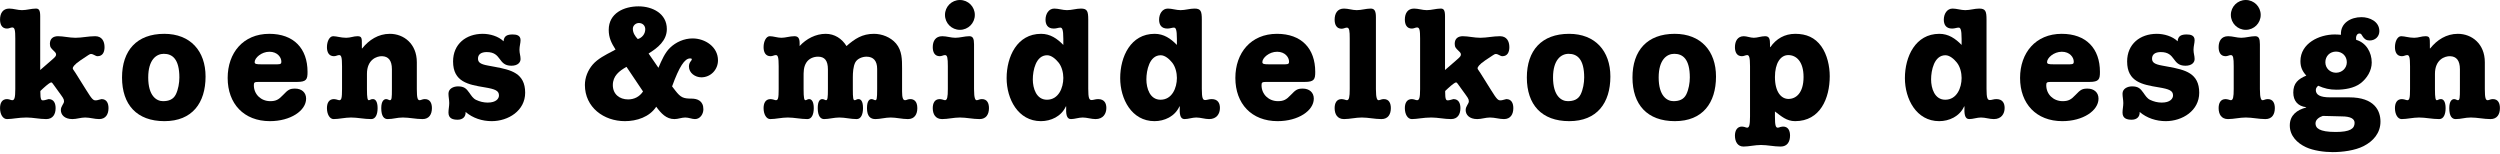 <?xml version="1.0" encoding="UTF-8" standalone="no"?>
<!DOCTYPE svg PUBLIC "-//W3C//DTD SVG 1.1//EN" "http://www.w3.org/Graphics/SVG/1.1/DTD/svg11.dtd">
<svg width="100%" height="100%" viewBox="0 0 551 34" version="1.1" xmlns="http://www.w3.org/2000/svg" xmlns:xlink="http://www.w3.org/1999/xlink" xml:space="preserve" xmlns:serif="http://www.serif.com/" style="fill-rule:evenodd;clip-rule:evenodd;stroke-linejoin:round;stroke-miterlimit:2;">
    <g transform="matrix(1.096,0,0,1,-33.014,-122.316)">
        <path d="M38.207,137.748L38.207,125.885C38.207,124.521 37.92,124.206 37.345,124.206C36.42,124.206 35.494,124.552 34.537,124.552C33.675,124.552 32.813,124.206 31.982,124.206C30.673,124.206 30.13,125.29 30.13,126.619C30.13,127.668 30.481,128.612 31.535,128.612C31.95,128.613 32.27,128.367 32.589,128.367C33.1,128.367 33.196,128.998 33.196,130.821L33.196,141.95C33.196,143.841 33.036,144.401 32.589,144.401C32.43,144.401 32.238,144.331 32.078,144.261C31.919,144.226 31.727,144.156 31.535,144.156C30.481,144.156 30.13,145.1 30.13,146.149C30.13,147.478 30.673,148.562 31.535,148.562C32.621,148.562 33.835,148.216 35.462,148.216C36.771,148.216 38.048,148.562 39.421,148.562C40.762,148.562 41.306,147.478 41.306,146.149C41.306,145.1 40.954,144.156 39.9,144.156C39.485,144.261 39.102,144.436 38.75,144.436C38.399,144.436 38.239,144.156 38.239,142.651L38.239,142.37L38.814,141.775C39.613,140.97 40.219,140.48 40.411,140.48C40.603,140.48 40.667,140.655 41.05,141.215L41.785,142.335C42.775,143.841 42.998,144.086 42.998,144.646C42.998,145.205 42.36,145.695 42.36,146.569C42.36,147.583 43.062,148.562 44.691,148.562C45.522,148.562 46.384,148.216 47.247,148.216C48.205,148.216 49.131,148.562 50.058,148.562C51.399,148.562 51.942,147.478 51.942,146.149C51.942,145.1 51.591,144.156 50.537,144.156C50.153,144.226 49.738,144.436 49.387,144.436C48.908,144.436 48.684,144.331 47.502,142.23L45.362,138.484L44.979,137.854C44.883,137.714 44.755,137.538 44.755,137.328C44.755,137.118 45.043,136.558 46.257,135.648C47.981,134.387 48.173,134.212 48.397,134.212C48.94,134.213 49.291,134.702 49.738,134.702C50.792,134.702 51.144,133.758 51.144,132.709C51.144,131.38 50.601,130.296 49.259,130.296C47.886,130.296 46.608,130.642 45.298,130.642C44.084,130.642 42.871,130.296 41.785,130.296C40.858,130.296 40.156,130.786 40.156,131.975C40.156,132.744 40.443,132.989 40.89,133.478C41.082,133.688 41.401,133.968 41.401,134.282C41.401,134.667 41.306,134.807 40.379,135.683L38.207,137.748Z" style="fill-rule:nonzero;"/>
        <path d="M63.157,129.771C57.63,129.771 54.662,133.443 54.662,139.394C54.662,145.381 57.63,149.017 63.189,149.017C68.779,149.017 71.46,144.996 71.46,139.184C71.46,133.548 68.396,129.771 63.157,129.771ZM63.061,134.177C64.787,134.177 66.193,135.333 66.193,139.394C66.193,140.585 65.97,142.02 65.49,143.106C64.979,144.261 64.02,144.611 62.901,144.611C61.591,144.611 59.929,143.456 59.929,139.394C59.929,135.473 61.559,134.177 63.061,134.177Z" style="fill-rule:nonzero;"/>
        <path d="M89.861,140.372C91.776,140.372 91.967,139.778 91.967,138.17C91.967,132.988 89.19,129.771 84.272,129.771C79.032,129.771 75.904,133.967 75.904,139.498C75.904,145.171 79.16,149.017 84.399,149.017C88.552,149.017 91.68,146.709 91.68,144.051C91.68,142.649 90.723,141.844 89.478,141.844C88.424,141.844 88.073,142.054 87.052,143.245C86.157,144.296 85.582,144.611 84.463,144.611C82.609,144.611 81.171,143.105 81.171,141.108C81.171,140.512 81.267,140.372 82.098,140.372L89.861,140.372ZM82.673,136.491C81.746,136.491 81.331,136.456 81.331,136.001C81.331,135.089 82.673,133.722 84.303,133.722C85.902,133.722 86.701,134.949 86.701,135.895C86.701,136.281 86.637,136.491 85.902,136.491L82.673,136.491Z" style="fill-rule:nonzero;"/>
        <path d="M108.933,141.95C108.933,143.911 108.901,144.401 108.518,144.401C108.422,144.401 108.294,144.331 108.166,144.261C108.07,144.226 107.942,144.156 107.783,144.156C107.335,144.156 106.792,144.576 106.792,146.149C106.792,147.968 107.367,148.562 108.07,148.562C109.221,148.562 109.923,148.216 111.136,148.216C112.444,148.216 113.721,148.562 115.094,148.562C116.436,148.562 116.979,147.478 116.979,146.149C116.979,145.1 116.627,144.156 115.573,144.156C115.382,144.156 115.19,144.191 114.998,144.261C114.839,144.331 114.679,144.401 114.519,144.401C114.136,144.401 113.944,144.051 113.944,141.95L113.944,136.033C113.944,131.974 111.327,129.771 108.518,129.771C106.216,129.771 104.33,131.1 102.957,132.989L102.893,132.989L102.893,132.115C102.893,130.716 102.893,130.296 102,130.296C101.202,130.296 100.627,130.642 99.733,130.642C98.648,130.642 97.85,130.296 97.115,130.296C96.412,130.296 95.869,131.38 95.869,132.709C95.869,133.758 96.22,134.702 97.275,134.702C97.69,134.702 98.009,134.457 98.329,134.457C98.744,134.457 98.904,134.912 98.904,136.908L98.904,141.95C98.904,144.016 98.776,144.401 98.329,144.401C98.169,144.401 98.009,144.296 97.85,144.261C97.658,144.226 97.498,144.156 97.275,144.156C96.22,144.156 95.869,145.1 95.869,146.149C95.869,147.478 96.412,148.562 97.211,148.562C98.297,148.562 99.51,148.216 100.723,148.216C102.031,148.216 103.308,148.562 104.778,148.562C105.673,148.562 106.056,147.478 106.056,146.149C106.056,144.681 105.609,144.156 105.129,144.156C104.906,144.156 104.778,144.191 104.65,144.261C104.522,144.331 104.426,144.401 104.298,144.401C104.042,144.401 103.915,143.981 103.915,141.95L103.915,138.589C103.915,135.437 105.897,134.667 106.951,134.702C108.198,134.737 108.933,135.612 108.933,137.573L108.933,141.95Z" style="fill-rule:nonzero;"/>
        <path d="M121.232,135.858C121.232,140.375 124.296,140.97 127.586,141.565C129.696,141.95 130.463,142.3 130.463,143.351C130.463,144.051 129.888,144.926 128.193,144.926C127.394,144.926 126.595,144.716 125.86,144.331C125.253,144.016 124.902,143.386 124.519,142.791C123.879,141.774 123.4,141.354 122.22,141.354C121.327,141.354 120.306,141.844 120.306,142.963C120.306,143.663 120.461,144.328 120.461,145.028C120.461,145.763 120.306,146.428 120.306,147.127C120.306,148.422 121.167,148.702 122.156,148.702C123.145,148.702 123.815,148.072 123.751,146.987C125.19,148.353 127.106,149.017 128.993,149.017C132.346,149.017 135.73,146.709 135.73,142.756C135.73,138.414 132.857,137.714 129.632,137.048L128.257,136.768C126.627,136.453 126.243,135.998 126.243,135.228C126.243,134.352 126.818,133.792 128.001,133.792C131.07,133.792 130.207,136.802 132.953,136.802C134.293,136.802 134.803,136.032 134.803,135.332C134.803,134.6 134.584,134.11 134.584,133.271C134.584,132.501 134.803,131.801 134.803,131.171C134.803,130.086 133.974,129.911 133.208,129.911C132.187,129.911 131.453,130.191 131.39,131.416C130.335,130.296 128.64,129.771 127.202,129.771C123.817,129.771 121.232,132.044 121.232,135.858Z" style="fill-rule:nonzero;"/>
        <path d="M160.55,134.108C162.369,132.884 164.22,131.276 164.22,128.719C164.22,125.29 161.316,123.716 158.537,123.716C155.597,123.716 152.533,125.22 152.533,128.894C152.533,130.646 153.075,131.8 153.905,133.234L153.267,133.619C151.923,134.388 150.327,135.262 149.306,136.558C148.348,137.783 147.742,139.394 147.742,141.04C147.742,145.975 151.54,149.017 155.788,149.017C158.154,149.017 160.741,148.108 162.082,145.835C163.071,147.303 164.092,148.562 165.754,148.562C166.49,148.562 167.193,148.216 167.928,148.216C168.632,148.216 169.27,148.562 169.877,148.562C170.93,148.562 171.568,147.443 171.568,146.394C171.568,144.541 170.355,144.051 169.206,144.051C167.513,144.051 167.001,143.806 165.914,142.266L165.275,141.355C166.713,137.013 167.8,135.192 168.887,135.192C169.079,135.192 169.238,135.192 169.238,135.402C169.238,135.717 168.664,135.997 168.664,136.978C168.664,138.414 169.94,139.359 171.153,139.359C173.037,139.359 174.505,137.678 174.505,135.612C174.505,132.64 171.92,130.786 169.398,130.786C167.705,130.786 166.042,131.591 164.859,132.849C163.837,133.933 163.199,135.542 162.528,137.258L160.55,134.108ZM158.376,130.926C157.832,130.296 157.384,129.56 157.384,128.649C157.384,127.948 157.96,127.387 158.6,127.387C159.336,127.387 159.88,127.948 159.88,128.754C159.88,129.805 159.24,130.646 158.376,130.926ZM159.432,142.476C158.729,143.631 157.674,144.226 156.428,144.226C154.702,144.226 153.359,143.071 153.359,141.075C153.359,139.044 154.638,137.958 156.108,137.048L159.432,142.476Z" style="fill-rule:nonzero;"/>
        <path d="M191.721,139.359C191.721,138.204 191.689,137.083 192.296,136.068C192.808,135.227 193.703,134.807 194.63,134.807C195.941,134.807 196.612,135.647 196.612,137.608L196.612,141.95C196.612,143.841 196.548,144.401 196.228,144.401C196.133,144.401 196.005,144.331 195.877,144.261C195.781,144.226 195.653,144.156 195.493,144.156C195.014,144.156 194.566,144.576 194.566,146.149C194.566,148.003 195.205,148.562 195.845,148.562C196.803,148.562 197.857,148.216 198.91,148.216C200.059,148.216 201.176,148.562 202.39,148.562C203.285,148.562 203.669,147.478 203.669,146.149C203.669,144.506 203.189,144.156 202.742,144.156C202.614,144.156 202.486,144.191 202.358,144.261C202.23,144.331 202.134,144.401 202.007,144.401C201.687,144.401 201.623,143.981 201.623,141.95L201.623,139.359C201.623,138.344 201.687,136.943 202.134,136.033C202.55,135.227 203.541,134.807 204.372,134.807C205.779,134.807 206.514,135.752 206.514,137.503L206.514,141.95C206.514,144.156 206.418,144.401 206.13,144.401C206.035,144.401 205.907,144.331 205.779,144.261C205.683,144.226 205.555,144.156 205.395,144.156C204.98,144.156 204.468,144.506 204.468,146.149C204.468,148.003 205.203,148.562 206.162,148.562C207.12,148.562 208.174,148.216 209.227,148.216C210.376,148.216 211.493,148.562 212.707,148.562C214.048,148.562 214.591,147.478 214.591,146.149C214.591,144.611 213.889,144.156 213.186,144.156C212.994,144.156 212.803,144.191 212.611,144.261C212.451,144.331 212.292,144.401 212.132,144.401C211.717,144.401 211.525,143.876 211.525,142.476L211.525,137.398C211.525,135.472 211.525,133.478 210.312,131.905C209.227,130.506 207.472,129.771 205.875,129.771C203.509,129.771 202.039,130.855 200.346,132.464C199.421,130.82 197.952,129.771 196.164,129.771C194.182,129.771 192.264,130.855 190.923,132.464L190.923,131.8C190.923,130.646 190.54,130.296 189.87,130.296C188.944,130.296 188.114,130.642 187.253,130.642C186.454,130.642 185.656,130.296 184.921,130.296C184.218,130.296 183.675,131.38 183.675,132.709C183.675,133.758 184.027,134.702 185.081,134.702C185.496,134.702 185.816,134.457 186.135,134.457C186.55,134.457 186.71,134.912 186.71,136.908L186.71,141.95C186.71,144.016 186.582,144.401 186.135,144.401C185.975,144.401 185.816,144.296 185.656,144.261C185.464,144.226 185.304,144.156 185.081,144.156C184.027,144.156 183.675,145.1 183.675,146.149C183.675,147.478 184.218,148.562 185.017,148.562C186.103,148.562 187.316,148.216 188.529,148.216C189.838,148.216 191.114,148.562 192.488,148.562C193.383,148.562 193.767,147.478 193.767,146.149C193.767,144.681 193.319,144.156 192.84,144.156C192.712,144.156 192.584,144.191 192.456,144.261C192.328,144.331 192.232,144.401 192.104,144.401C191.849,144.401 191.721,143.981 191.721,141.95L191.721,139.359Z" style="fill-rule:nonzero;"/>
        <path d="M220.729,141.95C220.729,143.701 220.601,144.401 220.154,144.401C219.994,144.401 219.835,144.296 219.675,144.261C219.483,144.226 219.324,144.156 219.1,144.156C218.046,144.156 217.695,145.1 217.695,146.149C217.695,147.478 218.238,148.562 219.579,148.562C220.729,148.562 221.942,148.216 223.155,148.216C224.463,148.216 225.74,148.562 227.114,148.562C228.455,148.562 228.998,147.478 228.998,146.149C228.998,145.1 228.647,144.156 227.593,144.156C227.401,144.156 227.209,144.191 227.018,144.261C226.858,144.331 226.698,144.401 226.539,144.401C226.283,144.401 225.996,144.121 225.996,141.95L225.996,132.08C225.996,130.821 225.772,130.296 225.038,130.296C224.112,130.296 223.187,130.642 222.229,130.642C221.367,130.642 220.506,130.296 219.611,130.296C218.238,130.296 217.695,131.38 217.695,132.709C217.695,133.758 218.046,134.702 219.1,134.702C219.515,134.702 219.835,134.457 220.154,134.457C220.633,134.457 220.729,135.087 220.729,136.908L220.729,141.95ZM223.155,122.316C221.495,122.316 220.154,123.785 220.154,125.604C220.154,127.423 221.495,128.892 223.155,128.892C224.815,128.892 226.155,127.423 226.155,125.604C226.155,123.785 224.815,122.316 223.155,122.316Z" style="fill-rule:nonzero;"/>
        <path d="M248.963,126.654C248.963,124.801 248.771,124.206 247.495,124.206C246.569,124.206 245.643,124.552 244.686,124.552C243.824,124.552 242.961,124.206 242.13,124.206C241.011,124.206 240.372,125.395 240.372,126.654C240.372,127.668 240.756,128.612 242.034,128.612C242.577,128.612 242.961,128.402 243.345,128.402C243.696,128.402 243.952,128.717 243.952,130.89L243.952,132.219C242.705,130.82 241.331,129.771 239.477,129.771C234.655,129.771 232.549,134.807 232.549,139.534C232.549,144.121 234.847,149.017 239.445,149.017C241.427,149.017 243.536,148.003 244.463,145.765L244.526,145.765C244.463,147.373 244.558,148.562 245.484,148.562C246.25,148.562 247.048,148.216 247.846,148.216C248.707,148.216 249.57,148.562 250.432,148.562C251.965,148.562 252.604,147.373 252.604,146.114C252.604,145.1 252.221,144.156 250.943,144.156C250.4,144.156 250.017,144.366 249.634,144.366C249.154,144.366 248.963,143.946 248.963,141.88L248.963,126.654ZM243.952,139.499C243.952,141.67 242.993,144.296 240.66,144.296C238.518,144.296 237.815,141.775 237.815,139.814C237.815,137.854 238.422,134.492 240.692,134.492C241.587,134.492 242.45,135.367 242.993,136.103C243.664,137.013 243.952,138.379 243.952,139.499Z" style="fill-rule:nonzero;"/>
        <path d="M271.802,126.654C271.802,124.801 271.611,124.206 270.334,124.206C269.408,124.206 268.483,124.552 267.525,124.552C266.663,124.552 265.8,124.206 264.969,124.206C263.851,124.206 263.211,125.395 263.211,126.654C263.211,127.668 263.595,128.612 264.874,128.612C265.417,128.612 265.8,128.402 266.184,128.402C266.536,128.402 266.791,128.717 266.791,130.89L266.791,132.219C265.545,130.82 264.17,129.771 262.317,129.771C257.495,129.771 255.388,134.807 255.388,139.534C255.388,144.121 257.686,149.017 262.285,149.017C264.266,149.017 266.376,148.003 267.302,145.765L267.366,145.765C267.302,147.373 267.398,148.562 268.323,148.562C269.089,148.562 269.887,148.216 270.685,148.216C271.547,148.216 272.409,148.562 273.272,148.562C274.805,148.562 275.444,147.373 275.444,146.114C275.444,145.1 275.06,144.156 273.783,144.156C273.24,144.156 272.856,144.366 272.473,144.366C271.994,144.366 271.802,143.946 271.802,141.88L271.802,126.654ZM266.791,139.499C266.791,141.67 265.832,144.296 263.499,144.296C261.358,144.296 260.654,141.775 260.654,139.814C260.654,137.854 261.262,134.492 263.531,134.492C264.426,134.492 265.289,135.367 265.832,136.103C266.504,137.013 266.791,138.379 266.791,139.499Z" style="fill-rule:nonzero;"/>
        <path d="M292.503,140.372C294.418,140.372 294.61,139.778 294.61,138.17C294.61,132.988 291.833,129.771 286.914,129.771C281.675,129.771 278.547,133.967 278.547,139.498C278.547,145.171 281.802,149.017 287.042,149.017C291.194,149.017 294.322,146.709 294.322,144.051C294.322,142.649 293.365,141.844 292.12,141.844C291.067,141.844 290.716,142.054 289.694,143.245C288.8,144.296 288.224,144.611 287.106,144.611C285.252,144.611 283.813,143.105 283.813,141.108C283.813,140.512 283.909,140.372 284.74,140.372L292.503,140.372ZM285.316,136.491C284.389,136.491 283.973,136.456 283.973,136.001C283.973,135.089 285.316,133.722 286.946,133.722C288.544,133.722 289.343,134.949 289.343,135.895C289.343,136.281 289.279,136.491 288.544,136.491L285.316,136.491Z" style="fill-rule:nonzero;"/>
        <path d="M306.812,126.095C306.812,124.731 306.525,124.206 305.759,124.206C304.834,124.206 303.908,124.552 302.95,124.552C302.089,124.552 301.227,124.206 300.396,124.206C299.055,124.206 298.511,125.29 298.511,126.654C298.511,127.703 298.863,128.647 299.917,128.647C300.332,128.647 300.652,128.402 300.971,128.402C301.482,128.402 301.546,129.137 301.546,130.818L301.546,141.951C301.546,143.701 301.418,144.401 300.971,144.401C300.811,144.401 300.652,144.296 300.492,144.261C300.3,144.226 300.141,144.156 299.917,144.156C298.863,144.156 298.511,145.1 298.511,146.149C298.511,147.478 299.055,148.562 300.396,148.562C301.546,148.562 302.759,148.216 303.972,148.216C305.28,148.216 306.557,148.562 307.93,148.562C309.272,148.562 309.815,147.478 309.815,146.149C309.815,145.1 309.464,144.156 308.41,144.156C308.218,144.156 308.026,144.191 307.835,144.261C307.675,144.331 307.515,144.401 307.355,144.401C307.1,144.401 306.812,144.121 306.812,141.951L306.812,126.095Z" style="fill-rule:nonzero;"/>
        <path d="M320.708,137.748L320.708,125.885C320.708,124.521 320.421,124.206 319.846,124.206C318.921,124.206 317.995,124.552 317.038,124.552C316.176,124.552 315.314,124.206 314.483,124.206C313.174,124.206 312.631,125.29 312.631,126.619C312.631,127.668 312.982,128.612 314.036,128.612C314.451,128.613 314.771,128.367 315.09,128.367C315.601,128.367 315.697,128.998 315.697,130.821L315.697,141.95C315.697,143.841 315.537,144.401 315.09,144.401C314.931,144.401 314.739,144.331 314.579,144.261C314.419,144.226 314.228,144.156 314.036,144.156C312.982,144.156 312.631,145.1 312.631,146.149C312.631,147.478 313.174,148.562 314.036,148.562C315.122,148.562 316.336,148.216 317.963,148.216C319.272,148.216 320.549,148.562 321.922,148.562C323.263,148.562 323.806,147.478 323.806,146.149C323.806,145.1 323.455,144.156 322.401,144.156C321.986,144.261 321.602,144.436 321.251,144.436C320.9,144.436 320.74,144.156 320.74,142.651L320.74,142.37L321.315,141.775C322.114,140.97 322.72,140.48 322.912,140.48C323.104,140.48 323.168,140.655 323.551,141.215L324.286,142.335C325.276,143.841 325.499,144.086 325.499,144.646C325.499,145.205 324.861,145.695 324.861,146.569C324.861,147.583 325.563,148.562 327.192,148.562C328.023,148.562 328.885,148.216 329.748,148.216C330.706,148.216 331.632,148.562 332.559,148.562C333.9,148.562 334.443,147.478 334.443,146.149C334.443,145.1 334.092,144.156 333.038,144.156C332.654,144.226 332.239,144.436 331.888,144.436C331.409,144.436 331.185,144.331 330.003,142.23L327.863,138.484L327.48,137.854C327.384,137.714 327.256,137.538 327.256,137.328C327.256,137.118 327.544,136.558 328.757,135.648C330.482,134.387 330.674,134.212 330.898,134.212C331.441,134.213 331.792,134.702 332.239,134.702C333.293,134.702 333.645,133.758 333.645,132.709C333.645,131.38 333.102,130.296 331.76,130.296C330.387,130.296 329.109,130.642 327.799,130.642C326.585,130.642 325.372,130.296 324.286,130.296C323.359,130.296 322.657,130.786 322.657,131.975C322.657,132.744 322.944,132.989 323.391,133.478C323.583,133.688 323.902,133.968 323.902,134.282C323.902,134.667 323.806,134.807 322.88,135.683L320.708,137.748Z" style="fill-rule:nonzero;"/>
        <path d="M345.658,129.771C340.131,129.771 337.163,133.443 337.163,139.394C337.163,145.381 340.131,149.017 345.69,149.017C351.28,149.017 353.961,144.996 353.961,139.184C353.961,133.548 350.897,129.771 345.658,129.771ZM345.562,134.177C347.288,134.177 348.694,135.333 348.694,139.394C348.694,140.585 348.47,142.02 347.991,143.106C347.48,144.261 346.521,144.611 345.402,144.611C344.092,144.611 342.43,143.456 342.43,139.394C342.43,135.473 344.06,134.177 345.562,134.177Z" style="fill-rule:nonzero;"/>
        <path d="M366.9,129.771C361.374,129.771 358.405,133.443 358.405,139.394C358.405,145.381 361.374,149.017 366.932,149.017C372.522,149.017 375.203,144.996 375.203,139.184C375.203,133.548 372.139,129.771 366.9,129.771ZM366.804,134.177C368.53,134.177 369.937,135.333 369.937,139.394C369.937,140.585 369.713,142.02 369.233,143.106C368.722,144.261 367.763,144.611 366.644,144.611C365.334,144.611 363.672,143.456 363.672,139.394C363.672,135.473 365.302,134.177 366.804,134.177Z" style="fill-rule:nonzero;"/>
        <path d="M382.043,148.003C382.043,149.965 381.852,150.456 381.468,150.456C381.309,150.456 381.149,150.386 380.989,150.316C380.798,150.281 380.638,150.211 380.414,150.211C379.488,150.211 379.009,151.051 379.009,152.204C379.009,153.533 379.552,154.617 380.734,154.617C381.82,154.617 383.033,154.271 384.246,154.271C385.554,154.271 386.831,154.617 388.205,154.617C389.548,154.617 390.091,153.533 390.091,152.204C390.091,151.155 389.739,150.211 388.685,150.211C388.493,150.211 388.301,150.281 388.109,150.316C387.949,150.386 387.79,150.456 387.63,150.456C387.214,150.456 387.054,150 387.054,148.003L387.054,146.884C388.333,147.933 389.388,149.017 391.114,149.017C396.159,149.017 398.074,143.981 398.074,139.114C398.074,136.908 397.564,134.352 396.383,132.534C395.106,130.576 393.351,129.771 391.146,129.771C389.004,129.771 387.31,130.855 386.129,132.709L386.065,132.709L386.065,132.115C386.065,130.926 385.937,130.296 385.076,130.296C384.278,130.296 383.544,130.642 382.809,130.642C382.107,130.642 381.405,130.296 380.798,130.296C379.552,130.296 379.009,131.38 379.009,132.709C379.009,133.758 379.36,134.702 380.414,134.702C380.83,134.702 381.149,134.457 381.468,134.457C381.852,134.457 382.043,134.912 382.043,136.908L382.043,148.003ZM389.771,144.121C388.333,144.121 387.054,142.616 387.054,139.289C387.054,136.243 388.173,134.457 389.739,134.457C391.338,134.457 392.808,135.858 392.808,139.289C392.808,142.791 391.306,144.121 389.771,144.121Z" style="fill-rule:nonzero;"/>
        <path d="M429.603,126.654C429.603,124.801 429.411,124.206 428.135,124.206C427.209,124.206 426.284,124.552 425.326,124.552C424.464,124.552 423.601,124.206 422.77,124.206C421.651,124.206 421.012,125.395 421.012,126.654C421.012,127.668 421.396,128.612 422.674,128.612C423.218,128.612 423.601,128.402 423.985,128.402C424.336,128.402 424.592,128.717 424.592,130.89L424.592,132.219C423.345,130.82 421.971,129.771 420.117,129.771C415.295,129.771 413.189,134.807 413.189,139.534C413.189,144.121 415.487,149.017 420.085,149.017C422.067,149.017 424.176,148.003 425.103,145.765L425.166,145.765C425.103,147.373 425.198,148.562 426.124,148.562C426.89,148.562 427.688,148.216 428.486,148.216C429.348,148.216 430.21,148.562 431.072,148.562C432.605,148.562 433.244,147.373 433.244,146.114C433.244,145.1 432.861,144.156 431.583,144.156C431.04,144.156 430.657,144.366 430.274,144.366C429.795,144.366 429.603,143.946 429.603,141.88L429.603,126.654ZM424.592,139.499C424.592,141.67 423.633,144.296 421.3,144.296C419.158,144.296 418.455,141.775 418.455,139.814C418.455,137.854 419.062,134.492 421.332,134.492C422.227,134.492 423.09,135.367 423.633,136.103C424.304,137.013 424.592,138.379 424.592,139.499Z" style="fill-rule:nonzero;"/>
        <path d="M450.304,140.372C452.219,140.372 452.41,139.778 452.41,138.17C452.41,132.988 449.634,129.771 444.715,129.771C439.475,129.771 436.348,133.967 436.348,139.498C436.348,145.171 439.603,149.017 444.842,149.017C448.995,149.017 452.123,146.709 452.123,144.051C452.123,142.649 451.166,141.844 449.921,141.844C448.868,141.844 448.516,142.054 447.495,143.245C446.601,144.296 446.025,144.611 444.906,144.611C443.052,144.611 441.614,143.105 441.614,141.108C441.614,140.512 441.71,140.372 442.541,140.372L450.304,140.372ZM443.116,136.491C442.189,136.491 441.774,136.456 441.774,136.001C441.774,135.089 443.116,133.722 444.747,133.722C446.345,133.722 447.144,134.949 447.144,135.895C447.144,136.281 447.08,136.491 446.345,136.491L443.116,136.491Z" style="fill-rule:nonzero;"/>
        <path d="M457.877,135.858C457.877,140.375 460.941,140.97 464.231,141.565C466.341,141.95 467.109,142.3 467.109,143.351C467.109,144.051 466.533,144.926 464.839,144.926C464.039,144.926 463.24,144.716 462.505,144.331C461.899,144.016 461.548,143.386 461.165,142.791C460.525,141.774 460.046,141.354 458.865,141.354C457.972,141.354 456.951,141.844 456.951,142.963C456.951,143.663 457.107,144.328 457.107,145.028C457.107,145.763 456.951,146.428 456.951,147.127C456.951,148.422 457.812,148.702 458.802,148.702C459.791,148.702 460.461,148.072 460.397,146.987C461.835,148.353 463.751,149.017 465.638,149.017C468.992,149.017 472.375,146.709 472.375,142.756C472.375,138.414 469.502,137.714 466.277,137.048L464.903,136.768C463.272,136.453 462.888,135.998 462.888,135.228C462.888,134.352 463.464,133.792 464.647,133.792C467.715,133.792 466.852,136.802 469.598,136.802C470.938,136.802 471.449,136.032 471.449,135.332C471.449,134.6 471.229,134.11 471.229,133.271C471.229,132.501 471.449,131.801 471.449,131.171C471.449,130.086 470.619,129.911 469.853,129.911C468.833,129.911 468.099,130.191 468.035,131.416C466.98,130.296 465.286,129.771 463.847,129.771C460.463,129.771 457.877,132.044 457.877,135.858Z" style="fill-rule:nonzero;"/>
        <path d="M479.311,141.95C479.311,143.701 479.184,144.401 478.736,144.401C478.577,144.401 478.417,144.296 478.257,144.261C478.066,144.226 477.906,144.156 477.682,144.156C476.628,144.156 476.277,145.1 476.277,146.149C476.277,147.478 476.82,148.562 478.161,148.562C479.311,148.562 480.524,148.216 481.737,148.216C483.046,148.216 484.322,148.562 485.696,148.562C487.037,148.562 487.58,147.478 487.58,146.149C487.58,145.1 487.229,144.156 486.175,144.156C485.983,144.156 485.792,144.191 485.6,144.261C485.44,144.331 485.28,144.401 485.121,144.401C484.865,144.401 484.578,144.121 484.578,141.95L484.578,132.08C484.578,130.821 484.354,130.296 483.62,130.296C482.695,130.296 481.769,130.642 480.811,130.642C479.95,130.642 479.088,130.296 478.193,130.296C476.82,130.296 476.277,131.38 476.277,132.709C476.277,133.758 476.628,134.702 477.682,134.702C478.098,134.702 478.417,134.457 478.736,134.457C479.215,134.457 479.311,135.087 479.311,136.908L479.311,141.95ZM481.737,122.316C480.077,122.316 478.736,123.785 478.736,125.604C478.736,127.423 480.077,128.892 481.737,128.892C483.397,128.892 484.737,127.423 484.737,125.604C484.737,123.785 483.397,122.316 481.737,122.316Z" style="fill-rule:nonzero;"/>
        <path d="M498.667,143.771C496.621,143.771 495.822,143.175 495.822,142.157C495.822,141.737 496.046,141.458 496.302,141.213C497.516,141.807 498.603,142.087 499.945,142.087C501.575,142.087 503.491,141.772 504.8,140.689C506.108,139.605 507.066,137.891 507.066,136.104C507.066,133.864 505.948,131.728 503.936,131.098C503.84,130.572 503.967,129.697 504.606,129.697C504.958,129.697 505.053,130.012 505.213,130.292C505.565,130.923 505.98,131.238 506.651,131.238C507.737,131.238 508.599,130.397 508.599,129.173C508.599,127.075 506.683,126.096 504.99,126.096C502.851,126.096 500.745,127.391 500.873,129.981C500.457,129.946 500.042,129.911 499.626,129.911C496.494,129.911 492.728,131.869 492.728,135.789C492.728,137.085 493.111,138.031 493.909,138.976C492.248,139.745 491.29,140.654 491.29,142.719C491.29,144.576 492.248,145.729 493.875,145.939L493.875,146.009C492.056,146.534 490.588,147.687 490.588,149.965C490.588,152.241 492.056,153.849 493.843,154.758C495.343,155.527 497.548,155.842 499.21,155.842C501.191,155.842 503.684,155.492 505.439,154.513C507.386,153.429 508.823,151.611 508.823,149.123C508.823,146.743 507.642,143.771 502.533,143.771L498.667,143.771ZM499.881,133.687C501.128,133.687 502.055,134.668 502.055,136.034C502.055,137.33 501.096,138.346 499.881,138.346C498.698,138.346 497.739,137.365 497.739,136.034C497.739,134.668 498.666,133.687 499.881,133.687ZM495.758,149.509C495.758,148.633 496.557,148.107 497.228,147.862C498.507,147.862 499.753,147.967 500.999,147.967C502.885,147.967 503.62,148.528 503.62,149.404C503.62,150.665 502.725,151.401 499.817,151.401C496.461,151.401 495.758,150.525 495.758,149.509Z" style="fill-rule:nonzero;"/>
        <path d="M524.799,141.95C524.799,143.911 524.767,144.401 524.383,144.401C524.287,144.401 524.159,144.331 524.031,144.261C523.935,144.226 523.808,144.156 523.648,144.156C523.2,144.156 522.657,144.576 522.657,146.149C522.657,147.968 523.232,148.562 523.935,148.562C525.086,148.562 525.788,148.216 527.001,148.216C528.309,148.216 529.586,148.562 530.959,148.562C532.301,148.562 532.844,147.478 532.844,146.149C532.844,145.1 532.493,144.156 531.439,144.156C531.247,144.156 531.055,144.191 530.864,144.261C530.704,144.331 530.544,144.401 530.384,144.401C530.001,144.401 529.809,144.051 529.809,141.95L529.809,136.033C529.809,131.974 527.192,129.771 524.383,129.771C522.081,129.771 520.195,131.1 518.822,132.989L518.758,132.989L518.758,132.115C518.758,130.716 518.758,130.296 517.865,130.296C517.067,130.296 516.492,130.642 515.599,130.642C514.513,130.642 513.715,130.296 512.98,130.296C512.277,130.296 511.734,131.38 511.734,132.709C511.734,133.758 512.086,134.702 513.14,134.702C513.555,134.702 513.874,134.457 514.194,134.457C514.609,134.457 514.769,134.912 514.769,136.908L514.769,141.95C514.769,144.016 514.641,144.401 514.194,144.401C514.034,144.401 513.874,144.296 513.715,144.261C513.523,144.226 513.363,144.156 513.14,144.156C512.086,144.156 511.734,145.1 511.734,146.149C511.734,147.478 512.277,148.562 513.076,148.562C514.162,148.562 515.375,148.216 516.588,148.216C517.897,148.216 519.173,148.562 520.643,148.562C521.538,148.562 521.921,147.478 521.921,146.149C521.921,144.681 521.474,144.156 520.994,144.156C520.771,144.156 520.643,144.191 520.515,144.261C520.387,144.331 520.291,144.401 520.163,144.401C519.908,144.401 519.78,143.981 519.78,141.95L519.78,138.589C519.78,135.437 521.762,134.667 522.817,134.702C524.063,134.737 524.799,135.612 524.799,137.573L524.799,141.95Z" style="fill-rule:nonzero;"/>
    </g>
</svg>
